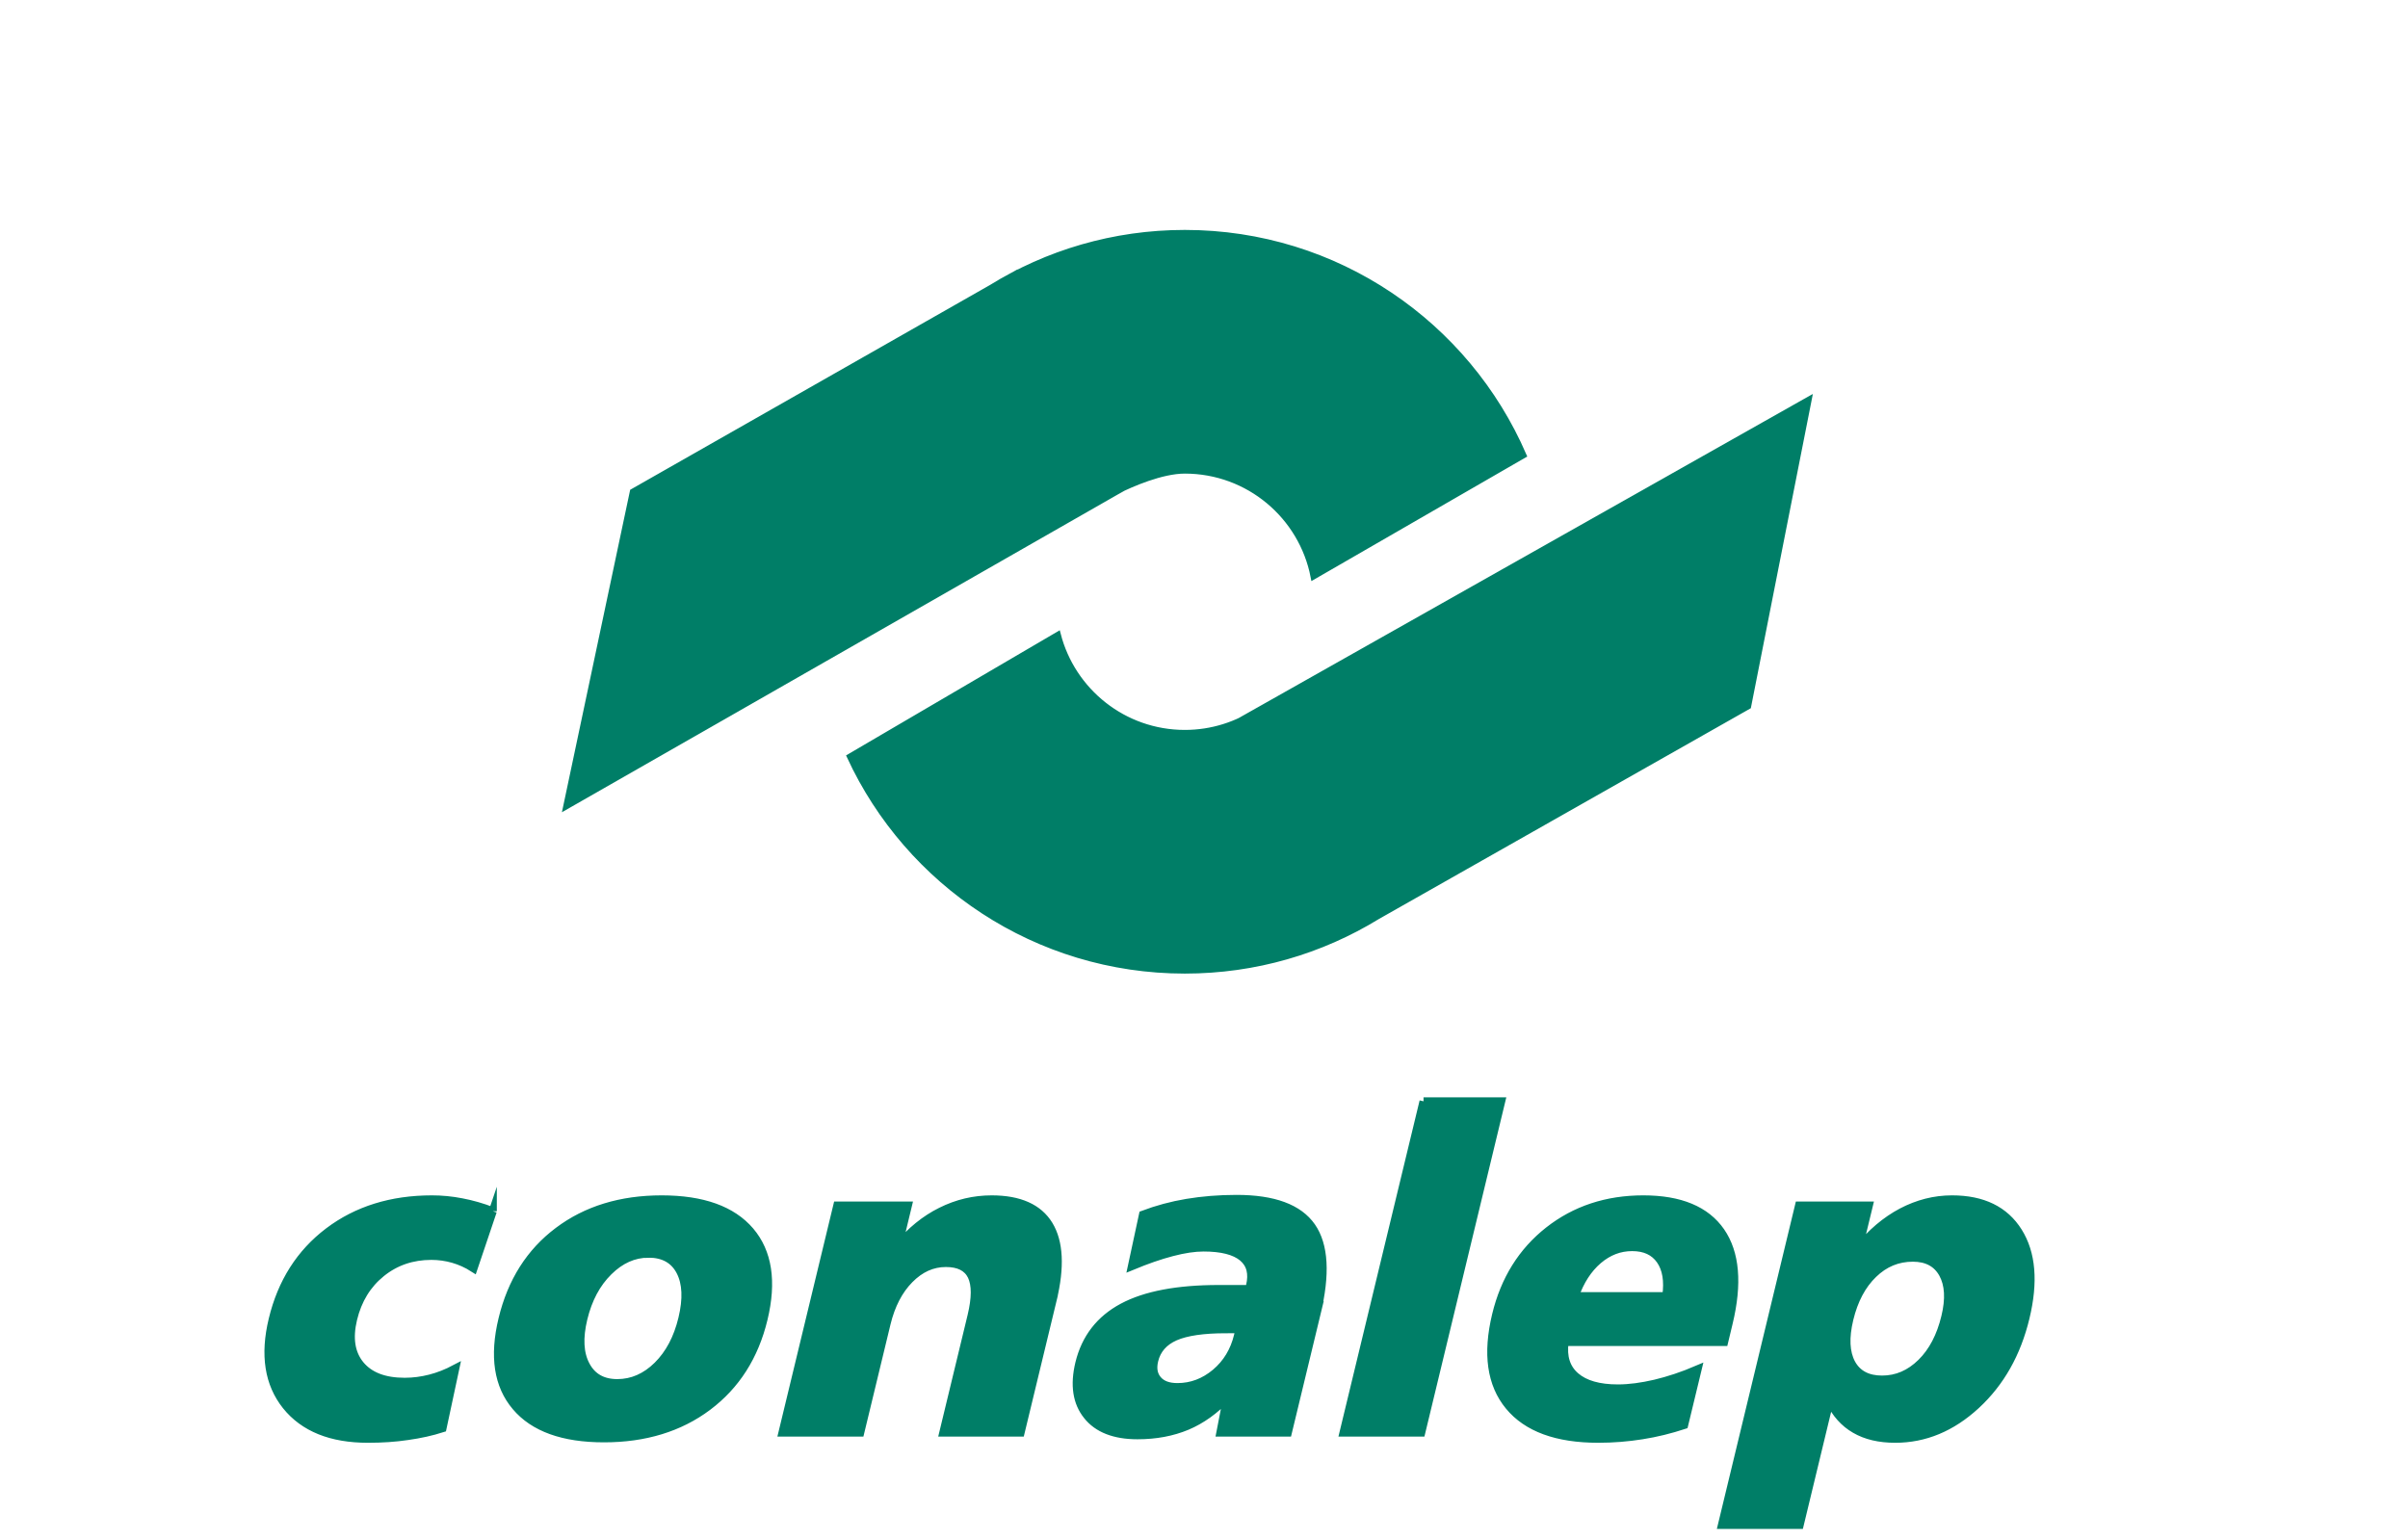 <!--?xml version="1.0" encoding="UTF-8"?-->

<!-- Creator: CorelDRAW 2018 (64 Bit) -->
<svg xmlns="http://www.w3.org/2000/svg" xml:space="preserve" width="100%" height="100%" version="1.1" style="shape-rendering:geometricPrecision; text-rendering:geometricPrecision; image-rendering:optimizeQuality; fill-rule:evenodd; clip-rule:evenodd; background-color: #000000;" viewBox="0 0 8996.57 5750.95" xmlns:xlink="http://www.w3.org/1999/xlink">
 <defs>
  <style type="text/css">
   
    .str0 {stroke:#007E67;stroke-width:30;stroke-miterlimit:22.926}
    .fil1 {fill:#007E67}
    .fil2 {fill:#FEFEFE;fill-rule:nonzero}
    .fil0 {fill:#007E67;fill-rule:nonzero}

    /***************************************************
     * Generated by SVG Artista on 7/9/2024, 7:24:35 PM
     * MIT license (https://opensource.org/licenses/MIT)
     * W. https://svgartista.net
     **************************************************/

    @-webkit-keyframes animate-svg-stroke-1 {
      0% {
        stroke-dashoffset: 31632.441px;
        stroke-dasharray: 31632.441px;
      }

      100% {
        stroke-dashoffset: 0;
        stroke-dasharray: 31632.441px;
      }
    }

    @keyframes animate-svg-stroke-1 {
      0% {
        stroke-dashoffset: 31632.441px;
        stroke-dasharray: 31632.441px;
      }

      100% {
        stroke-dashoffset: 0;
        stroke-dasharray: 31632.441px;
      }
    }

    @-webkit-keyframes animate-svg-fill-1 {
      0% {
        fill: transparent;
      }

      100% {
        fill: rgb(0, 126, 103);
      }
    }

    @keyframes animate-svg-fill-1 {
      0% {
        fill: transparent;
      }

      100% {
        fill: rgb(0, 126, 103);
      }
    }

    .svg-elem-1 {
      -webkit-animation: animate-svg-stroke-1 4s cubic-bezier(0.47, 0, 0.745, 0.715) 1s both,
                           animate-svg-fill-1 1s cubic-bezier(0.47, 0, 0.745, 0.715) 5s both;
              animation: animate-svg-stroke-1 4s cubic-bezier(0.47, 0, 0.745, 0.715) 1s both,
                           animate-svg-fill-1 1s cubic-bezier(0.47, 0, 0.745, 0.715) 5s both;
    }

    @-webkit-keyframes animate-svg-stroke-2 {
      0% {
        stroke-dashoffset: 13768.484px;
        stroke-dasharray: 13768.484px;
      }

      100% {
        stroke-dashoffset: 0;
        stroke-dasharray: 13768.484px;
      }
    }

    @keyframes animate-svg-stroke-2 {
      0% {
        stroke-dashoffset: 13768.484px;
        stroke-dasharray: 13768.484px;
      }

      100% {
        stroke-dashoffset: 0;
        stroke-dasharray: 13768.484px;
      }
    }

    @-webkit-keyframes animate-svg-fill-2 {
      0% {
        fill: transparent;
      }

      100% {
        fill: rgb(0, 126, 103);
      }
    }

    @keyframes animate-svg-fill-2 {
      0% {
        fill: transparent;
      }

      100% {
        fill: rgb(0, 126, 103);
      }
    }

    .svg-elem-2 {
      -webkit-animation: animate-svg-stroke-2 4s cubic-bezier(0.47, 0, 0.745, 0.715) 1.12s both,
                           animate-svg-fill-2 1s cubic-bezier(0.47, 0, 0.745, 0.715) 5.1s both;
              animation: animate-svg-stroke-2 4s cubic-bezier(0.47, 0, 0.745, 0.715) 1.12s both,
                   animate-svg-fill-2 1s cubic-bezier(0.47, 0, 0.745, 0.715) 5.1s both;
    }

    @-webkit-keyframes animate-svg-stroke-3 {
      0% {
        stroke-dashoffset: 14035.948px;
        stroke-dasharray: 14035.948px;
      }

      100% {
        stroke-dashoffset: 0;
        stroke-dasharray: 14035.948px;
      }
    }

    @keyframes animate-svg-stroke-3 {
      0% {
        stroke-dashoffset: 14035.948px;
        stroke-dasharray: 14035.948px;
      }

      100% {
        stroke-dashoffset: 0;
        stroke-dasharray: 14035.948px;
      }
    }

    @-webkit-keyframes animate-svg-fill-3 {
      0% {
        fill: transparent;
      }

      100% {
        fill: rgb(0, 126, 103);
      }
    }

    @keyframes animate-svg-fill-3 {
      0% {
        fill: transparent;
      }

      100% {
        fill: rgb(0, 126, 103);
      }
    }

    .svg-elem-3 {
      -webkit-animation: animate-svg-stroke-3 4s cubic-bezier(0.47, 0, 0.745, 0.715) 1.24s both,
                           animate-svg-fill-3 1s cubic-bezier(0.47, 0, 0.745, 0.715) 5.2s both;
              animation: animate-svg-stroke-3 4s cubic-bezier(0.47, 0, 0.745, 0.715) 1.24s both,
                   animate-svg-fill-3 1s cubic-bezier(0.47, 0, 0.745, 0.715) 5.2s both;
    }

   	#solo_logo_conalep {
   		transform: scale(.7);transform-origin: 50% 50%;
   	}

      @keyframes anim_resplandor{
        0% {filter: drop-shadow( 0 0 10px black) drop-shadow( 0 0 160px rgba(255,255,255,0));} 
        81% {filter: drop-shadow( 0 0 10px black) drop-shadow( 0 0 160px rgba(255,255,255,0));} 
        82% {filter: drop-shadow( 0 0 5px black) drop-shadow( 0 0 250px rgba(255,255,255,.0));} 
        91% {filter: drop-shadow( 0 0 5px black) drop-shadow( 0 0 500px white);} 
        100% {filter: drop-shadow( 0 0 10px black) drop-shadow( 0 0 180px rgba(255,255,255,.0));}  

      }

      #Capa_x0020_1 {
        animation-name: anim_resplandor;
        animation-duration: 8s;
        animation-iteration-count: 1;
    }


  </style>

 </defs>


 <g id="Capa_x0020_1">
  <path id="conalep" class="fil0 str0 svg-elem-1" d="M1841.17 4525.84l-71.82 212.89c-24.44,-15.66 -50.22,-27.13 -76.41,-34.7 -25.92,-7.42 -53.06,-11.34 -81.14,-11.34 -72.09,0 -134.32,21.34 -186.97,63.86 -52.78,42.52 -88.15,100.03 -105.57,172.39 -17.14,71.41 -8.1,128.11 26.46,170.37 35.24,42.79 90.59,63.85 166.32,63.85 32,0 63.45,-4.19 94.64,-12.15 31.31,-7.96 62.63,-20.25 94.22,-36.99l-47.65 222.75c-40.23,12.96 -83.57,22.54 -129.87,29.02 -46.44,7.02 -95.85,10.26 -148.77,10.26 -137.43,0 -239.21,-41.04 -305.36,-123.26 -65.75,-82.35 -82.62,-189.8 -50.49,-322.51 33.34,-138.91 103.14,-248.53 208.97,-328.58 105.84,-79.92 234.5,-120.15 386.1,-120.15 36.72,0 73.71,3.51 111.51,10.93 37.66,7.15 76.27,18.09 115.83,33.34l0 0.02zm581.84 158.62c-54.94,0 -104.75,22.27 -149.57,66.69 -44.96,44.28 -76.14,102.87 -93.83,175.9 -17.41,72.09 -14.44,130.14 9.18,174.42 23.49,44.41 62.51,66.69 117.58,66.69 55.76,0 106.11,-22.14 150.26,-65.74 44.28,-43.88 75.06,-102.06 92.74,-175.37 17.69,-73.57 15.12,-132.43 -7.83,-176.44 -22.95,-44.01 -62.77,-66.15 -118.53,-66.15zm49.01 -202.9c153.22,0 263.24,39.69 330.61,118.53 67.09,78.97 83.97,188.32 50.08,328.72 -33.61,139.18 -103.14,247.99 -208.44,327.1 -105.3,78.97 -234.49,118.52 -387.71,118.52 -152.69,0 -262.44,-39.55 -329.13,-118.52 -67.23,-79.12 -83.7,-187.92 -50.09,-327.1 33.89,-140.4 103.14,-249.75 208.31,-328.72 104.75,-78.84 233.81,-118.53 386.36,-118.53l0.01 0zm1461.08 374.62l-120.01 496.79 -288.76 0 105.43 -436.31c15.94,-66.42 16.07,-116.1 0.41,-148.77 -16.06,-32.53 -47.93,-48.6 -96.39,-48.6 -50.35,0 -95.71,20.39 -135.94,61.29 -40.23,40.77 -68.58,95.72 -85.32,164.43l-98.55 407.96 -290.52 0 204.8 -848.33 263.78 0 -36.72 151.88c47.52,-57.11 100.98,-100.58 160.65,-130.14 60.07,-29.97 122.98,-44.82 189,-44.82 103.81,0 175.23,31.99 213.97,95.44 38.74,63.85 43.61,156.87 14.17,279.18zm648.54 110.56c-85.59,0 -149.45,9.32 -191.56,27.81 -41.99,18.63 -68.04,48.47 -77.76,89.1 -7.16,29.7 -2.7,53.59 12.82,71.82 15.79,18.49 40.37,27.54 73.71,27.54 52.79,0 100.17,-17.96 142.56,-53.46 41.98,-35.37 70.06,-81.68 83.84,-138.65l5.8 -24.16 -49.41 0 0 0zm337.09 -57.78l-107.19 444.01 -252.04 0 25.65 -132.16c-46.44,49.14 -96.52,84.91 -150.66,107.73 -54.4,22.68 -115.83,34.43 -184.68,34.43 -85.99,0 -148.9,-24.57 -187.64,-73.44 -39.42,-48.87 -49.28,-114.21 -29.7,-195.75 22.95,-93.96 76.81,-163.75 161.99,-209.25 84.92,-45.36 204.93,-68.04 358.97,-68.04l113.94 0 2.7 -11.07c11.2,-46.57 2.16,-82.08 -27.41,-106.92 -29.43,-24.57 -78.3,-37.12 -145.93,-37.12 -33.75,0 -72.77,5.8 -118.13,17.68 -45.35,11.75 -95.03,29.16 -149.57,51.71l41.31 -192.11c52.1,-19.71 107.05,-34.56 164.42,-44.14 57.51,-9.59 119.21,-14.72 185.09,-14.72 139.05,0 232.33,34.7 280.39,103.68 48.06,69.25 54.27,177.52 18.49,325.48l0 0zm399.73 -793.79l290.25 0 -298.76 1237.8 -290.38 0 298.89 -1237.8zm1140.06 828.49l-17.01 70.87 -595.88 0c-7.7,55.35 5.94,98.14 40.77,128.25 34.55,29.97 87.2,45.22 158.21,45.22 42.26,0 88.97,-6.21 139.19,-17.95 49.95,-11.88 102.86,-29.3 158.62,-53.19l-50.22 207.9c-51.44,16.87 -103.82,29.97 -157.28,38.34 -53.05,8.5 -107.86,12.96 -163.75,12.96 -154.84,0 -266.08,-40.77 -333.17,-122.31 -67.5,-81.68 -83.43,-195.21 -48.47,-340.33 31.86,-132.03 97.33,-237.06 196.29,-314.95 99.22,-77.9 217.21,-116.91 353.83,-116.91 137.43,0 233.95,40.23 289.3,120.15 55.35,80.05 65.21,194.26 29.57,341.95l0 0zm-233.14 -100.58c8.1,-57.1 0.4,-101.92 -22.28,-134.46 -22.95,-32.67 -57.91,-48.73 -105.16,-48.73 -46.84,0 -88.83,16.06 -127.17,48.73 -37.8,32.54 -66.96,77.36 -87.07,134.46l341.68 0zm610.46 391.23l-111.91 463.59 -290.52 0 287.95 -1193.26 260.82 0 -39.15 161.73c47.93,-59.67 101.79,-105.3 162,-137.29 59.94,-31.46 122.58,-47.52 188.05,-47.52 114.48,0 196.96,40.23 247.45,120.82 50.36,80.46 59.4,187.78 27,321.43 -32.26,134.06 -93.82,242.59 -184.54,326.43 -91.12,84.1 -191.83,125.82 -302.39,125.82 -59.27,0 -109.22,-11.75 -149.85,-35.37 -40.91,-23.49 -72.5,-59 -94.91,-106.38zm310.63 -534.86c-56.7,0 -105.84,20.38 -147.82,61.29 -42.25,40.76 -71.95,96.79 -89.23,168.21 -16.74,69.52 -14.04,124.47 7.69,165.23 22.01,40.37 60.35,60.75 114.48,60.75 55.08,0 103.55,-20.92 146.48,-63.04 42.52,-41.71 72.49,-99.09 89.9,-171.58 16.2,-66.69 13.1,-120.28 -9.04,-160.51 -22.28,-40.37 -59.94,-60.35 -112.45,-60.35l-0.01 0z"></path>
  <g id="solo_logo_conalep">
	  <path id="inferior" class="fil1 str0 svg-elem-2" d="M2607.15 2806.09l1111.71 -651.23c77.76,301.45 351.41,524.07 677.02,524.07 145.12,0 279.99,-44.28 391.77,-120.02l-99.36 56.16 3038.68 -1715.56 -323.46 1638.88 -2096.39 1188.26 116.37 -65.88c-299.16,183.19 -651.1,288.9 -1027.61,288.9 -792.85,0 -1476.34,-468.45 -1788.73,-1143.57l0 0 0 -0.01z"></path>
	  <path id="superior" class="fil1 str0 svg-elem-3" d="M3487.75 231.27l-128.39 73.17c301.05,-186.71 656.23,-294.44 1036.52,-294.44 810.26,0 1506.18,489.1 1808.71,1188.26l0 0 -1122.38 647.72c-62.5,-322.1 -346,-565.23 -686.33,-565.23 -246.64,0 -646.11,280.52 -242.32,43.2l-3060.69 1749.84 355.99 -1681.94 2038.88 -1160.58 0.01 0zm-1035.04 2073.71c-0.4,-2.43 -0.81,-4.86 -1.21,-7.16l1.21 7.16z"></path>
 </g>
</g>
</svg>
